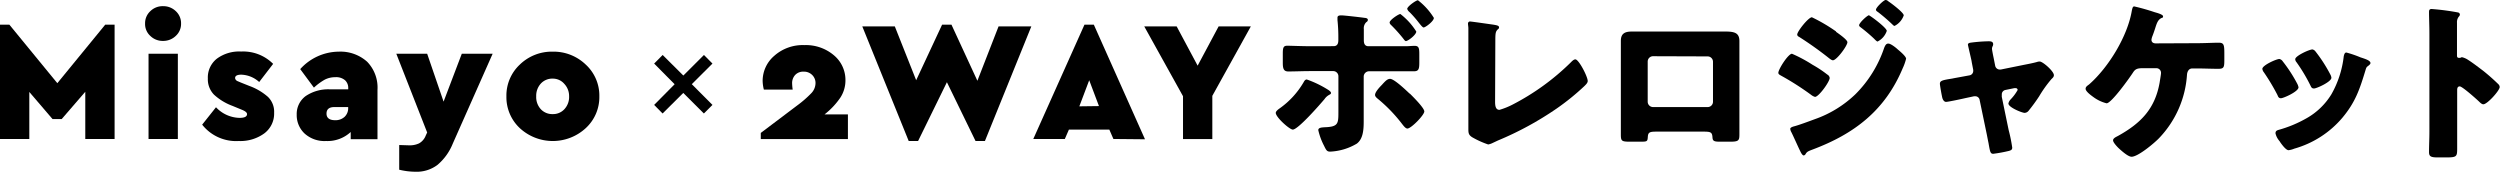 <svg xmlns="http://www.w3.org/2000/svg" width="405.11" height="27.83" viewBox="0 0 405.11 27.83"><g id="レイヤー_2" data-name="レイヤー 2"><g id="レイヤー_1-2" data-name="レイヤー 1"><path d="M17.05,4h1.52V22.52H13.82V14.87L10,19.29H8.51L4.75,14.9v7.62H0V4H1.52l7.77,9.48Z"/><path d="M24.36,1.81A2.84,2.84,0,0,1,26.42,1a2.9,2.9,0,0,1,2.07.81,2.65,2.65,0,0,1,.85,2,2.62,2.62,0,0,1-.85,2,2.91,2.91,0,0,1-2.07.82,2.84,2.84,0,0,1-2.06-.81,2.59,2.59,0,0,1-.85-2A2.65,2.65,0,0,1,24.36,1.81Zm4.46,6.9V22.52H24.07V8.71Z"/><path d="M39.07,8.35a6.86,6.86,0,0,1,5.19,2L42,13.29A4.53,4.53,0,0,0,39.1,12.1c-.65,0-1,.18-1,.53a.48.48,0,0,0,.11.3.64.64,0,0,0,.29.22l.54.23,1.38.55a9.45,9.45,0,0,1,3,1.77,3.35,3.35,0,0,1,1,2.57,4,4,0,0,1-1.6,3.35,6.58,6.58,0,0,1-4.12,1.23,7,7,0,0,1-5.94-2.65L35,17.38a5.39,5.39,0,0,0,3.82,1.72c.81,0,1.21-.21,1.21-.61,0-.24-.26-.47-.8-.69l-1.55-.64a9,9,0,0,1-3-1.82,3.57,3.57,0,0,1-1-2.63,3.87,3.87,0,0,1,1.46-3.2A6.08,6.08,0,0,1,39.07,8.35Z"/><path d="M54.9,8.37A6.48,6.48,0,0,1,59.49,10a6,6,0,0,1,1.68,4.56v8H56.83V21.39a5.52,5.52,0,0,1-4,1.46,4.78,4.78,0,0,1-3.49-1.23,4.08,4.08,0,0,1-1.26-3.05,3.6,3.6,0,0,1,1.45-3,6.52,6.52,0,0,1,4-1.09h2.9v-.22A1.68,1.68,0,0,0,55.91,13a2.21,2.21,0,0,0-1.59-.49,3.67,3.67,0,0,0-1.7.4,9.27,9.27,0,0,0-1.75,1.29l-2.22-3A8.49,8.49,0,0,1,54.9,8.37Zm-.58,11.11a2.17,2.17,0,0,0,1.51-.54,1.91,1.91,0,0,0,.59-1.47v-.12H54.18c-.85,0-1.27.36-1.27,1.06S53.38,19.48,54.32,19.48Z"/><path d="M74.83,8.71h5L73.37,23.27a8.81,8.81,0,0,1-2.48,3.45,5.58,5.58,0,0,1-3.55,1.11,11.43,11.43,0,0,1-2.65-.33v-4l1.6.05a3.54,3.54,0,0,0,1.62-.32A2.45,2.45,0,0,0,69,21.94l.22-.47-5-12.76h5l2.66,7.76Z"/><path d="M89.57,8.37a7.51,7.51,0,0,1,5.34,2.09,6.82,6.82,0,0,1,2.21,5.15,6.82,6.82,0,0,1-2.21,5.16,7.88,7.88,0,0,1-10.67,0,6.87,6.87,0,0,1-2.18-5.16,6.86,6.86,0,0,1,2.18-5.15A7.44,7.44,0,0,1,89.57,8.37Zm0,4.37a2.53,2.53,0,0,0-1.93.8,2.93,2.93,0,0,0-.75,2.07,2.89,2.89,0,0,0,.75,2.09,2.53,2.53,0,0,0,1.93.79,2.49,2.49,0,0,0,1.89-.8,2.9,2.9,0,0,0,.76-2.08,2.87,2.87,0,0,0-.76-2A2.44,2.44,0,0,0,89.6,12.74Z"/><path d="M115.45,10.3l-3.35,3.34L115.45,17l-1.39,1.39-3.34-3.33-3.35,3.33L106,17l3.32-3.35L106,10.3l1.38-1.39,3.35,3.33,3.34-3.33Z"/><path d="M133.61,18.54h3.79v4H123.28v-1l5.94-4.48a17.63,17.63,0,0,0,2.24-1.95,2.4,2.4,0,0,0,.69-1.64,1.8,1.8,0,0,0-.54-1.32,1.88,1.88,0,0,0-1.39-.54,1.78,1.78,0,0,0-1.36.53,1.93,1.93,0,0,0-.5,1.38,8.13,8.13,0,0,0,.09,1h-4.67a6.09,6.09,0,0,1-.2-1.47,5.35,5.35,0,0,1,1.88-4,6.94,6.94,0,0,1,4.89-1.74,7,7,0,0,1,4.77,1.64A5.2,5.2,0,0,1,137,13a5.11,5.11,0,0,1-.84,2.84A12.13,12.13,0,0,1,133.61,18.54Z"/><path d="M161.81,4.28h5.31L159.6,22.85h-1.52l-4.64-9.53-4.67,9.53h-1.52L139.73,4.28H145L148.46,13,152.66,4h1.52l4.2,9.09Z"/><path d="M180.42,22.52,179.76,21h-6.55l-.66,1.52h-5.11L175.73,4h1.52l8.29,18.57Zm-2.34-5.33L176.5,13l-1.6,4.23Z"/><path d="M202.69,4.28l-6.24,11.25v7H191.7V15.59L185.42,4.28h5.25l3.4,6.36,3.4-6.36Z"/><path d="M215.1,14.48c.33.19.58.41.58.58s-.14.22-.27.3a2.12,2.12,0,0,0-.78.7c-.69.82-4.28,4.94-5.14,4.94-.52,0-2.76-2-2.76-2.71,0-.27.41-.58.69-.77a13.56,13.56,0,0,0,3.81-4.17c.11-.2.25-.47.53-.47A16.89,16.89,0,0,1,215.1,14.48Zm1-7c.72,0,.77-.61.77-1V6.19a26.12,26.12,0,0,0-.14-2.93c0-.11,0-.25,0-.39,0-.33.27-.38.66-.38s3.29.33,3.76.41c.19,0,.5.08.5.31s-.14.3-.28.41A1.37,1.37,0,0,0,221,4.73V5c0,.41,0,.83,0,1.24v.25c0,.41.06,1,.75,1h6c.5,0,1.08-.06,1.46-.06.67,0,.78.31.78,1.3v1.44c0,1-.11,1.38-.86,1.38-1.3,0-2.57,0-3.84,0h-3.45a.87.87,0,0,0-.86.86V18c0,.55,0,1.13,0,1.71,0,1.44-.14,2.82-1.11,3.56a9.24,9.24,0,0,1-4.31,1.3c-.5,0-.63-.16-1-.94a10.32,10.32,0,0,1-.94-2.54c0-.41.55-.44,1.08-.47,2.13-.08,2.18-.58,2.18-2.43V12.38a.84.84,0,0,0-.85-.86h-3.68c-1.24,0-2.51.06-3.59.06-.75,0-.89-.47-.89-1.41V8.65c0-1,.14-1.24.75-1.24.39,0,2.51.08,3.73.08Zm12.35,7.68c.47.47,2.35,2.32,2.35,2.9s-2.13,2.77-2.74,2.77c-.3,0-.63-.45-.82-.69a24.64,24.64,0,0,0-4-4.15c-.2-.17-.42-.36-.42-.61,0-.47.75-1.27,1.08-1.6.58-.64.91-1,1.36-1C225.93,12.79,227.81,14.59,228.42,15.17ZM229.5,5.11c0,.53-1.35,1.55-1.69,1.55-.13,0-.3-.25-.47-.47a24.18,24.18,0,0,0-2-2.21.54.54,0,0,1-.16-.33c0-.42,1.46-1.38,1.74-1.38A10.73,10.73,0,0,1,229.5,5.11Zm2.85-2.21c0,.53-1.36,1.55-1.66,1.55-.14,0-.39-.28-.8-.8A18.42,18.42,0,0,0,228.45,2a1.26,1.26,0,0,1-.42-.55c0-.41,1.44-1.41,1.74-1.41A10.64,10.64,0,0,1,232.35,2.9Z"/><path d="M242.27,16.47c0,.66.08,1.33.71,1.33a11.81,11.81,0,0,0,2.08-.83,38.64,38.64,0,0,0,9.45-6.83c.22-.22.5-.52.77-.52.55,0,2,2.79,2,3.51,0,.3-.3.58-.52.8a38.47,38.47,0,0,1-4.53,3.67,51.82,51.82,0,0,1-9.51,5.17l-.83.39a2.7,2.7,0,0,1-.74.25,14.42,14.42,0,0,1-2.57-1.16c-.64-.39-.64-.75-.64-1.41V4.56c0-.22-.06-.52-.06-.72a.33.33,0,0,1,.31-.36c.22,0,2.9.39,3.48.47,1,.14,1.24.22,1.24.5a.3.3,0,0,1-.13.25c-.45.38-.47.69-.47,2Z"/><path d="M277.63,5.11c.72,0,1.35,0,1.91,0,1.51,0,2.32.2,2.32,1.55,0,.94,0,1.85,0,2.77v9.34c0,1,0,2,0,3s-.11,1.19-1.5,1.19h-1.71c-1,0-1.13-.17-1.16-.78-.06-.77-.33-.85-1.46-.85h-7.55c-1.13,0-1.41.08-1.46.85s-.11.78-1.3.78h-1.58c-1.38,0-1.49-.11-1.49-1.19s0-2,0-3V9.4c0-.92,0-1.83,0-2.77,0-1.21.66-1.52,1.8-1.52Zm-9.81,4A.87.87,0,0,0,267,10v6.49a.87.87,0,0,0,.86.86h8.87a.86.86,0,0,0,.85-.86V10a.87.87,0,0,0-.85-.86Z"/><path d="M290.38,8.71a23,23,0,0,1,3.34,1.79,18.19,18.19,0,0,1,2.38,1.58.72.72,0,0,1,.39.55c0,.61-1.77,3.07-2.38,3.07a1.82,1.82,0,0,1-.64-.34,44.91,44.91,0,0,0-4.89-3.12c-.19-.11-.41-.22-.41-.44C288.17,11.22,289.77,8.71,290.38,8.71ZM307.51,8c.36.3,1.36,1.13,1.36,1.52a8.29,8.29,0,0,1-.56,1.57c-2.87,6.83-7.85,10.62-14.64,13.16-.8.3-.89.38-1.14.8a.45.45,0,0,1-.24.14c-.23,0-.47-.47-.56-.67-.36-.71-1.24-2.73-1.52-3.23a1.32,1.32,0,0,1-.11-.41c0-.22.39-.34.55-.39.78-.19,2.57-.86,3.38-1.16a18.12,18.12,0,0,0,6.63-4.06,19.28,19.28,0,0,0,4.67-7.55c.14-.3.27-.66.66-.66S307.21,7.71,307.51,8Zm-10-2.85c.55.39,1.85,1.3,1.85,1.69,0,.58-1.74,2.93-2.35,2.93-.22,0-.58-.31-.75-.44a56.86,56.86,0,0,0-4.72-3.35c-.17-.08-.31-.19-.31-.39,0-.49,1.8-2.79,2.38-2.79A26.87,26.87,0,0,1,297.54,5.11Zm5.36-2.65c.16,0,2.87,2,2.87,2.51a3,3,0,0,1-1.49,1.72c-.14,0-.44-.33-.61-.5a26,26,0,0,0-2.13-1.8c-.14-.11-.25-.19-.25-.35C301.29,3.68,302.59,2.46,302.9,2.46ZM306,.22c.44.28,2.49,1.82,2.49,2.27A3,3,0,0,1,307,4.2c-.11,0-.25-.14-.33-.22a29,29,0,0,0-2.32-2c-.16-.11-.36-.22-.36-.41,0-.36,1.27-1.58,1.58-1.58A.79.79,0,0,1,306,.22Z"/><path d="M319.14,12.21a.72.72,0,0,0,.61-.69,1.52,1.52,0,0,0,0-.19l-.25-1.3c0-.11-.14-.69-.28-1.3s-.33-1.43-.33-1.49c0-.25.28-.3.47-.33a25,25,0,0,1,2.82-.22c.36,0,.8,0,.8.49a.73.73,0,0,1-.11.36.94.94,0,0,0-.08.36c0,.2.22,1.27.28,1.55l.24,1.22a.76.76,0,0,0,.72.6l.17,0,3.7-.75c.72-.14,1.47-.28,2.16-.47a1.4,1.4,0,0,1,.47-.08c.49,0,2.29,1.57,2.29,2.21,0,.28-.19.44-.39.63a19.53,19.53,0,0,0-2,2.8,27.9,27.9,0,0,1-1.71,2.34.86.86,0,0,1-.64.34c-.41,0-2.63-.89-2.63-1.52a1.38,1.38,0,0,1,.34-.64,7.37,7.37,0,0,0,1.16-1.55.32.32,0,0,0-.36-.3c-.06,0-.11,0-.17,0l-1.46.3a.72.72,0,0,0-.58.75v.11a1.72,1.72,0,0,0,0,.27l1.11,5.36a24.88,24.88,0,0,1,.58,2.85c0,.36-.22.44-.52.53a23,23,0,0,1-2.55.47c-.47,0-.52-.28-.77-1.72-.08-.38-.17-.85-.28-1.41l-1.16-5.58a.71.71,0,0,0-.72-.61l-.19,0-1.41.3c-.5.12-2.79.61-3.12.61s-.53-.36-.61-.66-.39-2-.39-2.27c0-.52.45-.6,2-.85.42-.09.91-.17,1.49-.28Z"/><path d="M355.91,7c1.32,0,2.79-.08,3.62-.08s.91.33.91,1.74v.83c0,1.33,0,1.66-.94,1.66-1.19,0-2.41-.06-3.59-.06h-.64c-.58,0-.83.47-.88,1a16.38,16.38,0,0,1-4.54,10.31c-.77.8-3.39,3-4.44,3-.56,0-1.58-.92-2-1.3-.28-.25-1-1-1-1.36s.56-.58.81-.72c3.73-2.07,6-4.42,6.74-8.67.05-.33.22-1.3.22-1.52a.75.75,0,0,0-.78-.78h-2.12c-.86,0-1.25.09-1.63.69-.53.83-3.51,5-4.29,5a6.07,6.07,0,0,1-2.12-1c-.7-.5-1.28-1-1.28-1.36s.39-.55.58-.71c3.15-2.77,6.22-7.8,6.91-11.94.09-.39.14-.69.39-.69a33.8,33.8,0,0,1,3.32.94c.47.13,1.35.38,1.35.66s-.14.22-.3.3c-.56.31-.72.83-1,1.72-.11.33-.24.72-.41,1.16a2.55,2.55,0,0,0-.17.61c0,.41.28.58.64.6Z"/><path d="M372.24,13.54a2.06,2.06,0,0,1,.22.61c0,.69-2.44,1.77-2.85,1.77s-.47-.33-.58-.56a34,34,0,0,0-2.18-3.64,1.13,1.13,0,0,1-.25-.56c0-.58,2.26-1.6,2.76-1.6a.86.86,0,0,1,.55.39A23.28,23.28,0,0,1,372.24,13.54Zm10.25-4.25c.83.27,1.63.52,1.63.93,0,.14-.14.28-.36.45s-.3.19-.44.69c-.94,3.09-1.63,5.19-3.76,7.73a15.86,15.86,0,0,1-7.79,5,3.5,3.5,0,0,1-.92.25c-.44,0-1.16-1-1.43-1.41,0-.05-.09-.11-.14-.19a2.87,2.87,0,0,1-.55-1.13c0-.36.19-.47.49-.56a19.71,19.71,0,0,0,4.51-1.87,11.09,11.09,0,0,0,4.06-3.9,16.07,16.07,0,0,0,2-6.16c.06-.25.14-.61.42-.61A17.32,17.32,0,0,1,382.49,9.29Zm-7.27-.94a23.73,23.73,0,0,1,2.4,3.73,1.38,1.38,0,0,1,.17.52c0,.66-2.4,1.74-2.82,1.74s-.47-.3-.61-.55a27.1,27.1,0,0,0-2.24-3.73.73.73,0,0,1-.19-.47c0-.53,2.27-1.58,2.79-1.58A.83.83,0,0,1,375.22,8.35Z"/><path d="M398.17,21.31c0,.91,0,1.82,0,2.76,0,1.33-.08,1.44-1.88,1.44h-1.24c-1.11,0-1.44-.14-1.44-.86,0-1.11.06-2.18.06-3.29V5.42c0-1.14-.06-2.57-.06-3.43,0-.36.06-.53.44-.53a39.19,39.19,0,0,1,4.26.56.36.36,0,0,1,.3.33.47.47,0,0,1-.16.33,1.42,1.42,0,0,0-.31,1V9c0,.13,0,.38.34.38s.33-.11.47-.11a3,3,0,0,1,1,.44c.88.56,2,1.44,2.38,1.72a31.77,31.77,0,0,1,2.54,2.24.68.68,0,0,1,.19.44c0,.55-2,2.79-2.65,2.79-.25,0-.53-.28-.69-.44C401.3,16.06,399,14,398.59,14s-.42.39-.42.66Z"/></g></g></svg>